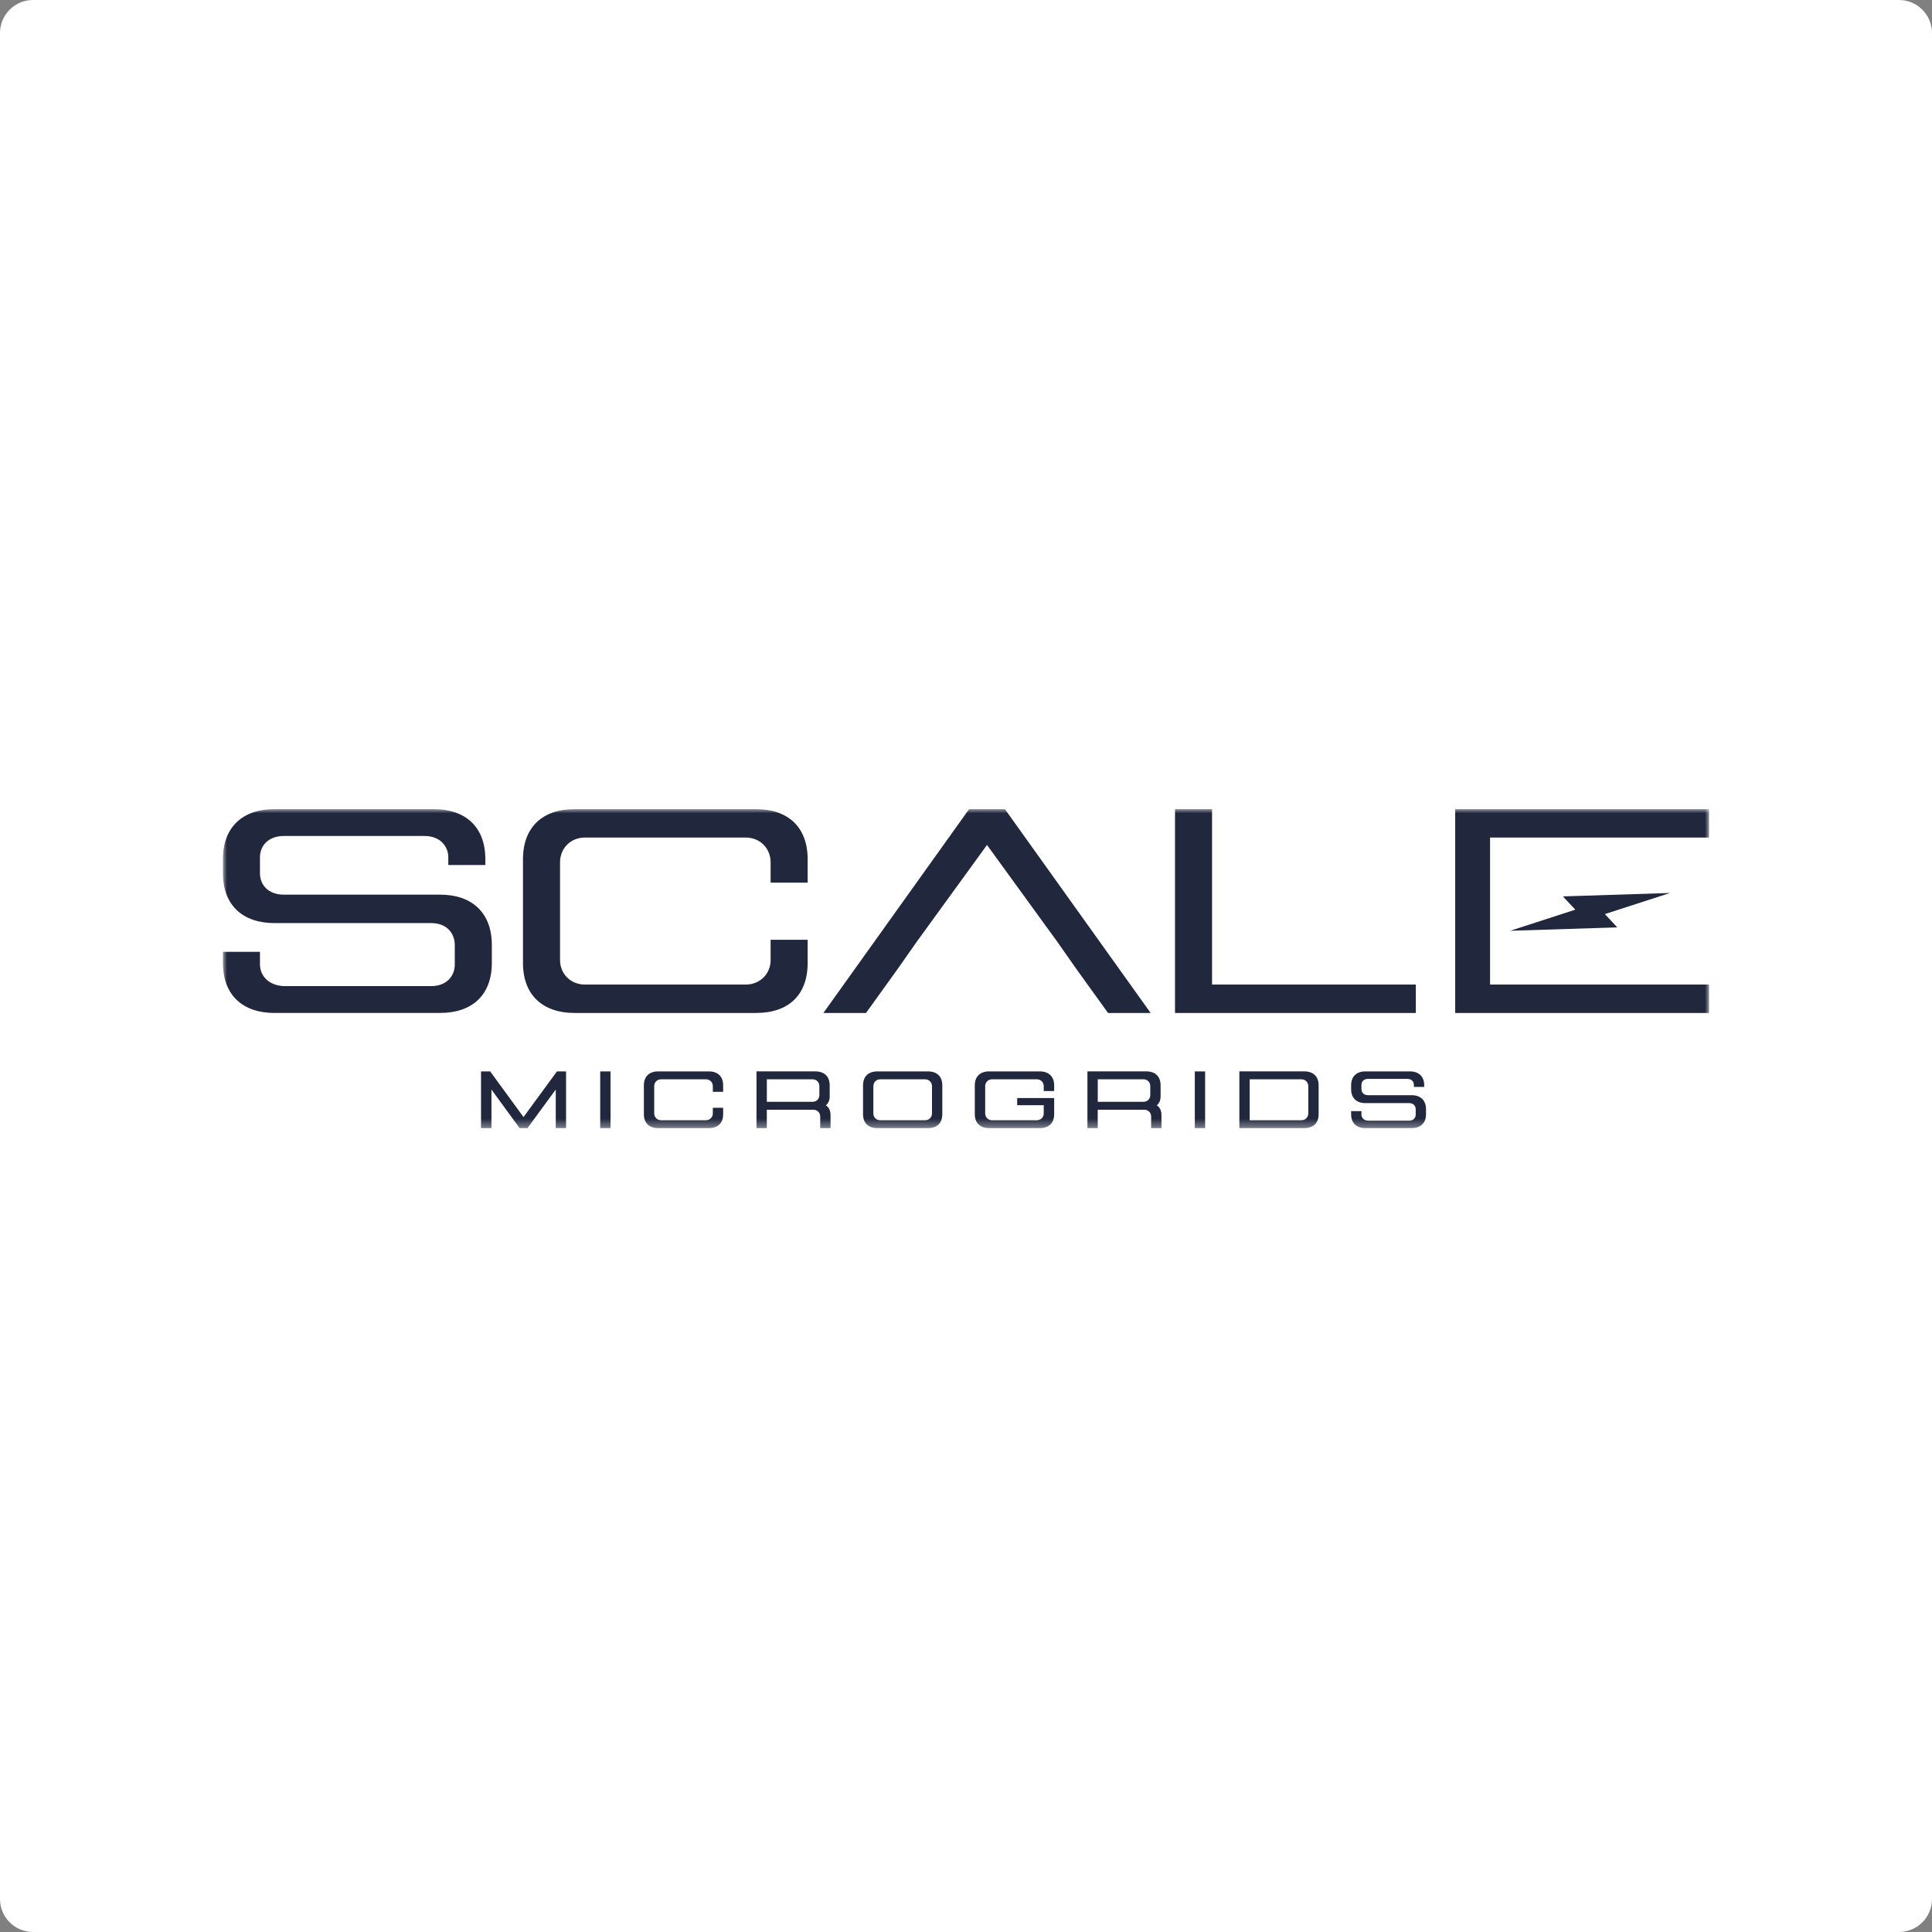 <?xml version="1.0" encoding="UTF-8"?> <svg xmlns="http://www.w3.org/2000/svg" width="234" height="234" viewBox="0 0 234 234" fill="none"><rect x="0" y="0" width="234" height="234" fill="#808080" stroke="none"/><path d="M0 4C0 1.791 1.791 0 4 0H230C232.209 0 234 1.791 234 4V230C234 232.209 232.209 234 230 234H4C1.791 234 0 232.209 0 230V4Z" fill="white"></path><mask id="mask0_2592_138" style="mask-type:luminance" maskUnits="userSpaceOnUse" x="27" y="98" width="180" height="39"><path d="M27 98H207V136.639H27V98Z" fill="white"></path></mask><g mask="url(#mask0_2592_138)"><path d="M33.246 122.688C29.43 122.688 27 120.556 27 116.628V115.282H31.486V116.816C31.486 118.275 32.684 119.434 34.516 119.434H52.239C54.07 119.434 55.081 118.238 55.081 116.816V114.459C55.081 113 54.07 111.803 52.239 111.803H33.246C29.43 111.803 27 109.671 27 105.743V104.06C27 100.132 29.43 98 33.246 98H52.538C56.354 98 58.784 100.132 58.784 104.06V104.77H54.298V103.834C54.298 102.6 53.399 101.253 51.418 101.253H34.365C32.534 101.253 31.486 102.412 31.486 103.834V105.779C31.486 107.2 32.534 108.359 34.365 108.359H53.324C57.139 108.359 59.57 110.529 59.57 114.456V116.626C59.57 120.553 57.139 122.685 53.324 122.685H33.246V122.688ZM97.821 113.823V116.629C97.821 120.556 95.466 122.688 91.576 122.688H69.588C65.773 122.688 63.342 120.556 63.342 116.629V104.059C63.345 100.132 65.775 98 69.588 98H91.576C95.391 98 97.821 100.132 97.821 104.06V106.902H93.335V104.435C93.335 102.788 92.1 101.441 90.306 101.441H70.861C69.067 101.441 67.831 102.788 67.831 104.435V116.293C67.831 117.902 69.067 119.249 70.861 119.249H90.306C92.1 119.249 93.335 117.902 93.335 116.293V113.825H97.821V113.823ZM146.801 98V119.247H171.482V122.688H142.315V98H146.801ZM121.713 98H117.376L99.728 122.688H104.888L108.737 117.34L111.018 114.085L119.544 102.34L128.07 114.085L130.351 117.339L134.204 122.688H139.364L121.713 98ZM207 101.441V98H176.25V122.688H207V119.247H180.474V101.441H207Z" fill="#21283D"></path><path d="M195.879 112.32L194.381 110.713L202.268 108.156L189.296 108.571L190.796 110.178L182.906 112.735L195.879 112.32Z" fill="#21283D"></path><path d="M59.367 129.764L63.407 135.296L67.459 129.764H68.561V136.64H67.312V131.962L63.885 136.64H62.938L59.523 131.962V136.64H58.262V129.764H59.367ZM73.946 129.764V136.64H72.696V129.764H73.946ZM87.586 134.17V134.951C87.586 136.044 86.93 136.638 85.847 136.638H79.725C78.662 136.638 77.986 136.044 77.986 134.951V131.451C77.986 130.358 78.662 129.764 79.725 129.764H85.847C86.909 129.764 87.586 130.358 87.586 131.451V132.241H86.337V131.554C86.337 131.097 85.994 130.721 85.493 130.721H80.079C79.578 130.721 79.236 131.097 79.236 131.554V134.857C79.236 135.305 79.578 135.681 80.079 135.681H85.493C85.994 135.681 86.337 135.305 86.337 134.857V134.17H87.586ZM99.344 136.638V135.232C99.344 134.775 99.01 134.409 98.5 134.409H92.876V136.638H91.626V129.762H98.75C99.813 129.762 100.49 130.355 100.49 131.449V132.835C100.49 133.262 100.322 133.628 100.032 133.876C100.438 134.146 100.593 134.555 100.593 135.075V136.638H99.344ZM98.408 133.449C98.917 133.449 99.24 133.074 99.24 132.617V131.554C99.24 131.097 98.917 130.721 98.408 130.721H92.879V133.449H98.408ZM112.39 129.764C113.453 129.764 114.13 130.358 114.13 131.451V134.951C114.13 136.044 113.473 136.638 112.39 136.638H106.268C105.206 136.638 104.529 136.044 104.529 134.951V131.451C104.529 130.358 105.206 129.764 106.268 129.764H112.39ZM105.779 131.557V134.86C105.779 135.307 106.121 135.683 106.623 135.683H112.036C112.537 135.683 112.88 135.307 112.88 134.859V131.556C112.88 131.099 112.537 130.723 112.036 130.723H106.623C106.121 130.723 105.779 131.099 105.779 131.557ZM119.805 136.638C118.743 136.638 118.066 136.044 118.066 134.951V131.451C118.066 130.358 118.743 129.764 119.805 129.764H125.927C126.989 129.764 127.678 130.358 127.678 131.451V132.147H126.416V131.554C126.416 131.097 126.074 130.721 125.573 130.721H120.168C119.667 130.721 119.324 131.097 119.324 131.554V134.857C119.324 135.305 119.667 135.681 120.168 135.681H125.573C126.074 135.681 126.416 135.305 126.416 134.857V133.858H123.2V132.992H127.678V134.951C127.678 136.044 127.012 136.638 125.927 136.638H119.805ZM139.423 136.638V135.232C139.423 134.775 139.089 134.409 138.579 134.409H132.956V136.638H131.706V129.762H138.83C139.892 129.762 140.569 130.355 140.569 131.449V132.835C140.569 133.262 140.402 133.628 140.111 133.876C140.517 134.146 140.673 134.555 140.673 135.075V136.638H139.423ZM138.487 133.449C138.997 133.449 139.319 133.074 139.319 132.617V131.554C139.319 131.097 138.997 130.721 138.487 130.721H132.958V133.449H138.487ZM145.962 129.764V136.64H144.712V129.764H145.962ZM150.109 136.638V129.762H157.969C159.032 129.762 159.709 130.355 159.709 131.449V134.948C159.709 136.041 159.052 136.635 157.969 136.635H150.109V136.638ZM151.358 130.721V135.681H157.616C158.116 135.681 158.459 135.305 158.459 134.857V131.554C158.459 131.097 158.116 130.722 157.616 130.722L151.358 130.721ZM165.384 136.638C164.322 136.638 163.645 136.044 163.645 134.951V134.576H164.895V135.002C164.895 135.408 165.229 135.732 165.739 135.732H170.674C171.184 135.732 171.466 135.399 171.466 135.002V134.346C171.466 133.94 171.184 133.607 170.674 133.607H165.384C164.322 133.607 163.645 133.013 163.645 131.92V131.451C163.645 130.358 164.322 129.764 165.384 129.764H170.757C171.82 129.764 172.497 130.358 172.497 131.451V131.648H171.247V131.387C171.247 131.042 170.996 130.67 170.446 130.67H165.698C165.189 130.67 164.895 130.993 164.895 131.387V131.929C164.895 132.326 165.186 132.647 165.698 132.647H170.977C172.039 132.647 172.716 133.252 172.716 134.346V134.951C172.716 136.044 172.039 136.638 170.977 136.638H165.384Z" fill="#21283D"></path></g></svg> 